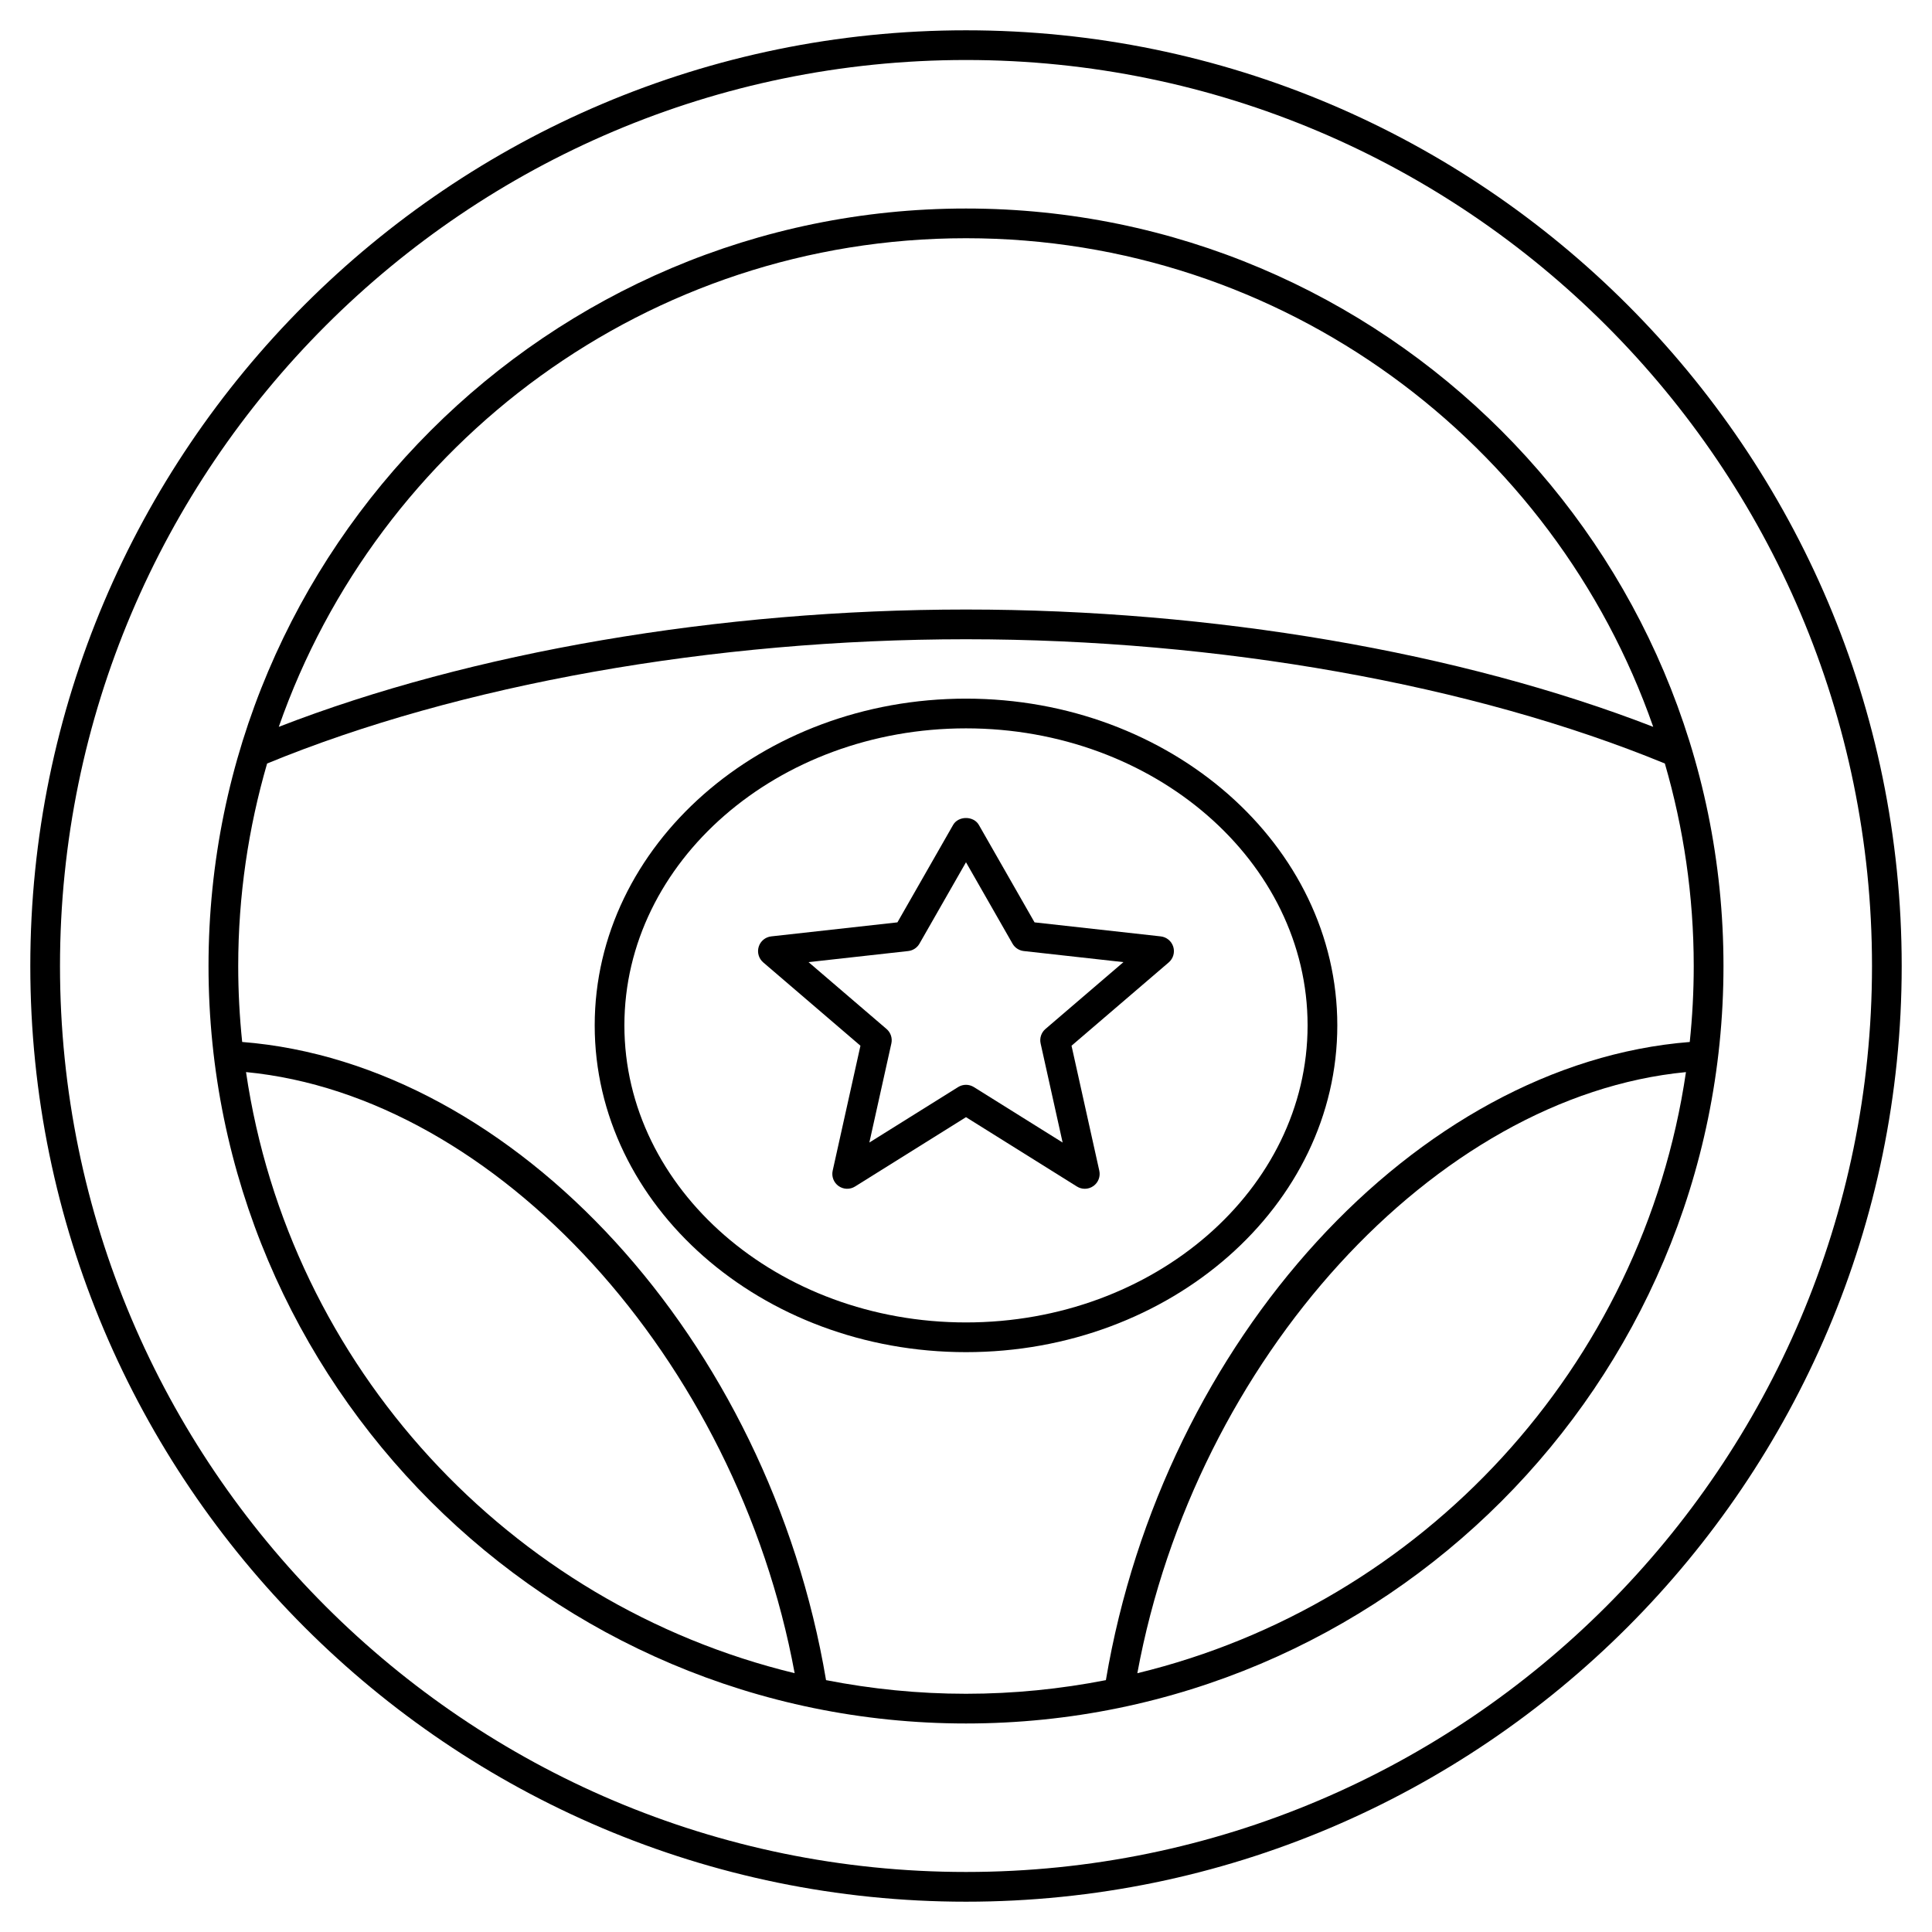 <?xml version="1.0" encoding="UTF-8"?>
<!-- Uploaded to: ICON Repo, www.svgrepo.com, Generator: ICON Repo Mixer Tools -->
<svg fill="#000000" width="800px" height="800px" version="1.1" viewBox="144 144 512 512" xmlns="http://www.w3.org/2000/svg">
 <g>
  <path d="m498.4 415.74c0-47.746-44.141-86.594-98.398-86.594s-98.398 38.844-98.398 86.594c0 47.746 44.141 86.594 98.398 86.594s98.398-38.844 98.398-86.594zm-188.93 0c0-43.406 40.609-78.719 90.527-78.719 49.922 0 90.527 35.312 90.527 78.719 0.004 43.406-40.605 78.719-90.523 78.719-49.922 0-90.531-35.312-90.531-78.719z"/>
  <path d="m400 152.03c-136.73 0-247.97 111.24-247.97 247.97s111.24 247.97 247.97 247.97 247.97-111.24 247.97-247.97-111.24-247.97-247.97-247.97zm0 488.06c-132.39 0-240.1-107.7-240.1-240.09 0-132.39 107.7-240.1 240.1-240.1 132.39 0 240.1 107.7 240.1 240.1-0.004 132.39-107.71 240.09-240.1 240.09z"/>
  <path d="m400 199.26c-110.68 0-200.74 90.047-200.74 200.74 0 110.69 90.051 200.74 200.74 200.74 110.68 0 200.74-90.047 200.74-200.74-0.004-110.69-90.055-200.74-200.74-200.74zm0 7.871c84.148 0 155.84 54.191 182.12 129.49-50.996-19.797-116.76-31.09-182.12-31.09-65.363 0-131.12 11.293-182.12 31.09 26.281-75.301 97.969-129.49 182.12-129.49zm-190.8 220.98c66.418 6.387 130.05 76.094 145.39 159.3-75.602-18.316-133.94-81.273-145.39-159.3zm153.71 161.14c-15.184-90.129-82.312-163.39-154.73-169.12-0.688-6.617-1.051-13.332-1.051-20.129 0-18.621 2.703-36.617 7.656-53.664 50.863-20.93 118.21-32.93 185.21-32.93s134.35 12 185.21 32.93c4.949 17.047 7.652 35.043 7.652 53.664 0 6.797-0.363 13.512-1.055 20.133-72.41 5.731-139.54 78.988-154.73 169.12-12.004 2.344-24.398 3.613-37.082 3.613-12.688 0-25.082-1.27-37.09-3.617zm82.496-1.832c15.344-83.211 78.973-152.91 145.39-159.3-11.449 78.023-69.785 140.98-145.39 159.3z"/>
  <path d="m429.4 458.44c0.641 0.402 1.359 0.598 2.086 0.598 0.797 0 1.59-0.242 2.269-0.723 1.297-0.914 1.914-2.519 1.57-4.066l-7.359-33.121 25.758-22.078c1.191-1.02 1.664-2.648 1.203-4.148-0.465-1.5-1.77-2.578-3.328-2.75l-33.434-3.715-14.754-25.816c-1.398-2.453-5.438-2.453-6.832 0l-14.754 25.816-33.434 3.715c-1.559 0.172-2.867 1.25-3.328 2.75-0.461 1.496 0.012 3.125 1.203 4.148l25.758 22.078-7.359 33.121c-0.344 1.547 0.277 3.152 1.57 4.066 1.297 0.914 3.012 0.965 4.356 0.125l29.406-18.379zm-55.012-11.656 5.832-26.254c0.316-1.418-0.176-2.898-1.281-3.84l-20.668-17.715 26.414-2.938c1.246-0.137 2.363-0.867 2.984-1.961l12.328-21.57 12.328 21.57c0.621 1.09 1.73 1.82 2.984 1.961l26.414 2.938-20.668 17.715c-1.105 0.945-1.598 2.426-1.281 3.84l5.832 26.254-23.523-14.699c-0.641-0.398-1.363-0.598-2.086-0.598s-1.449 0.199-2.086 0.598z"/>
 </g>
</svg>